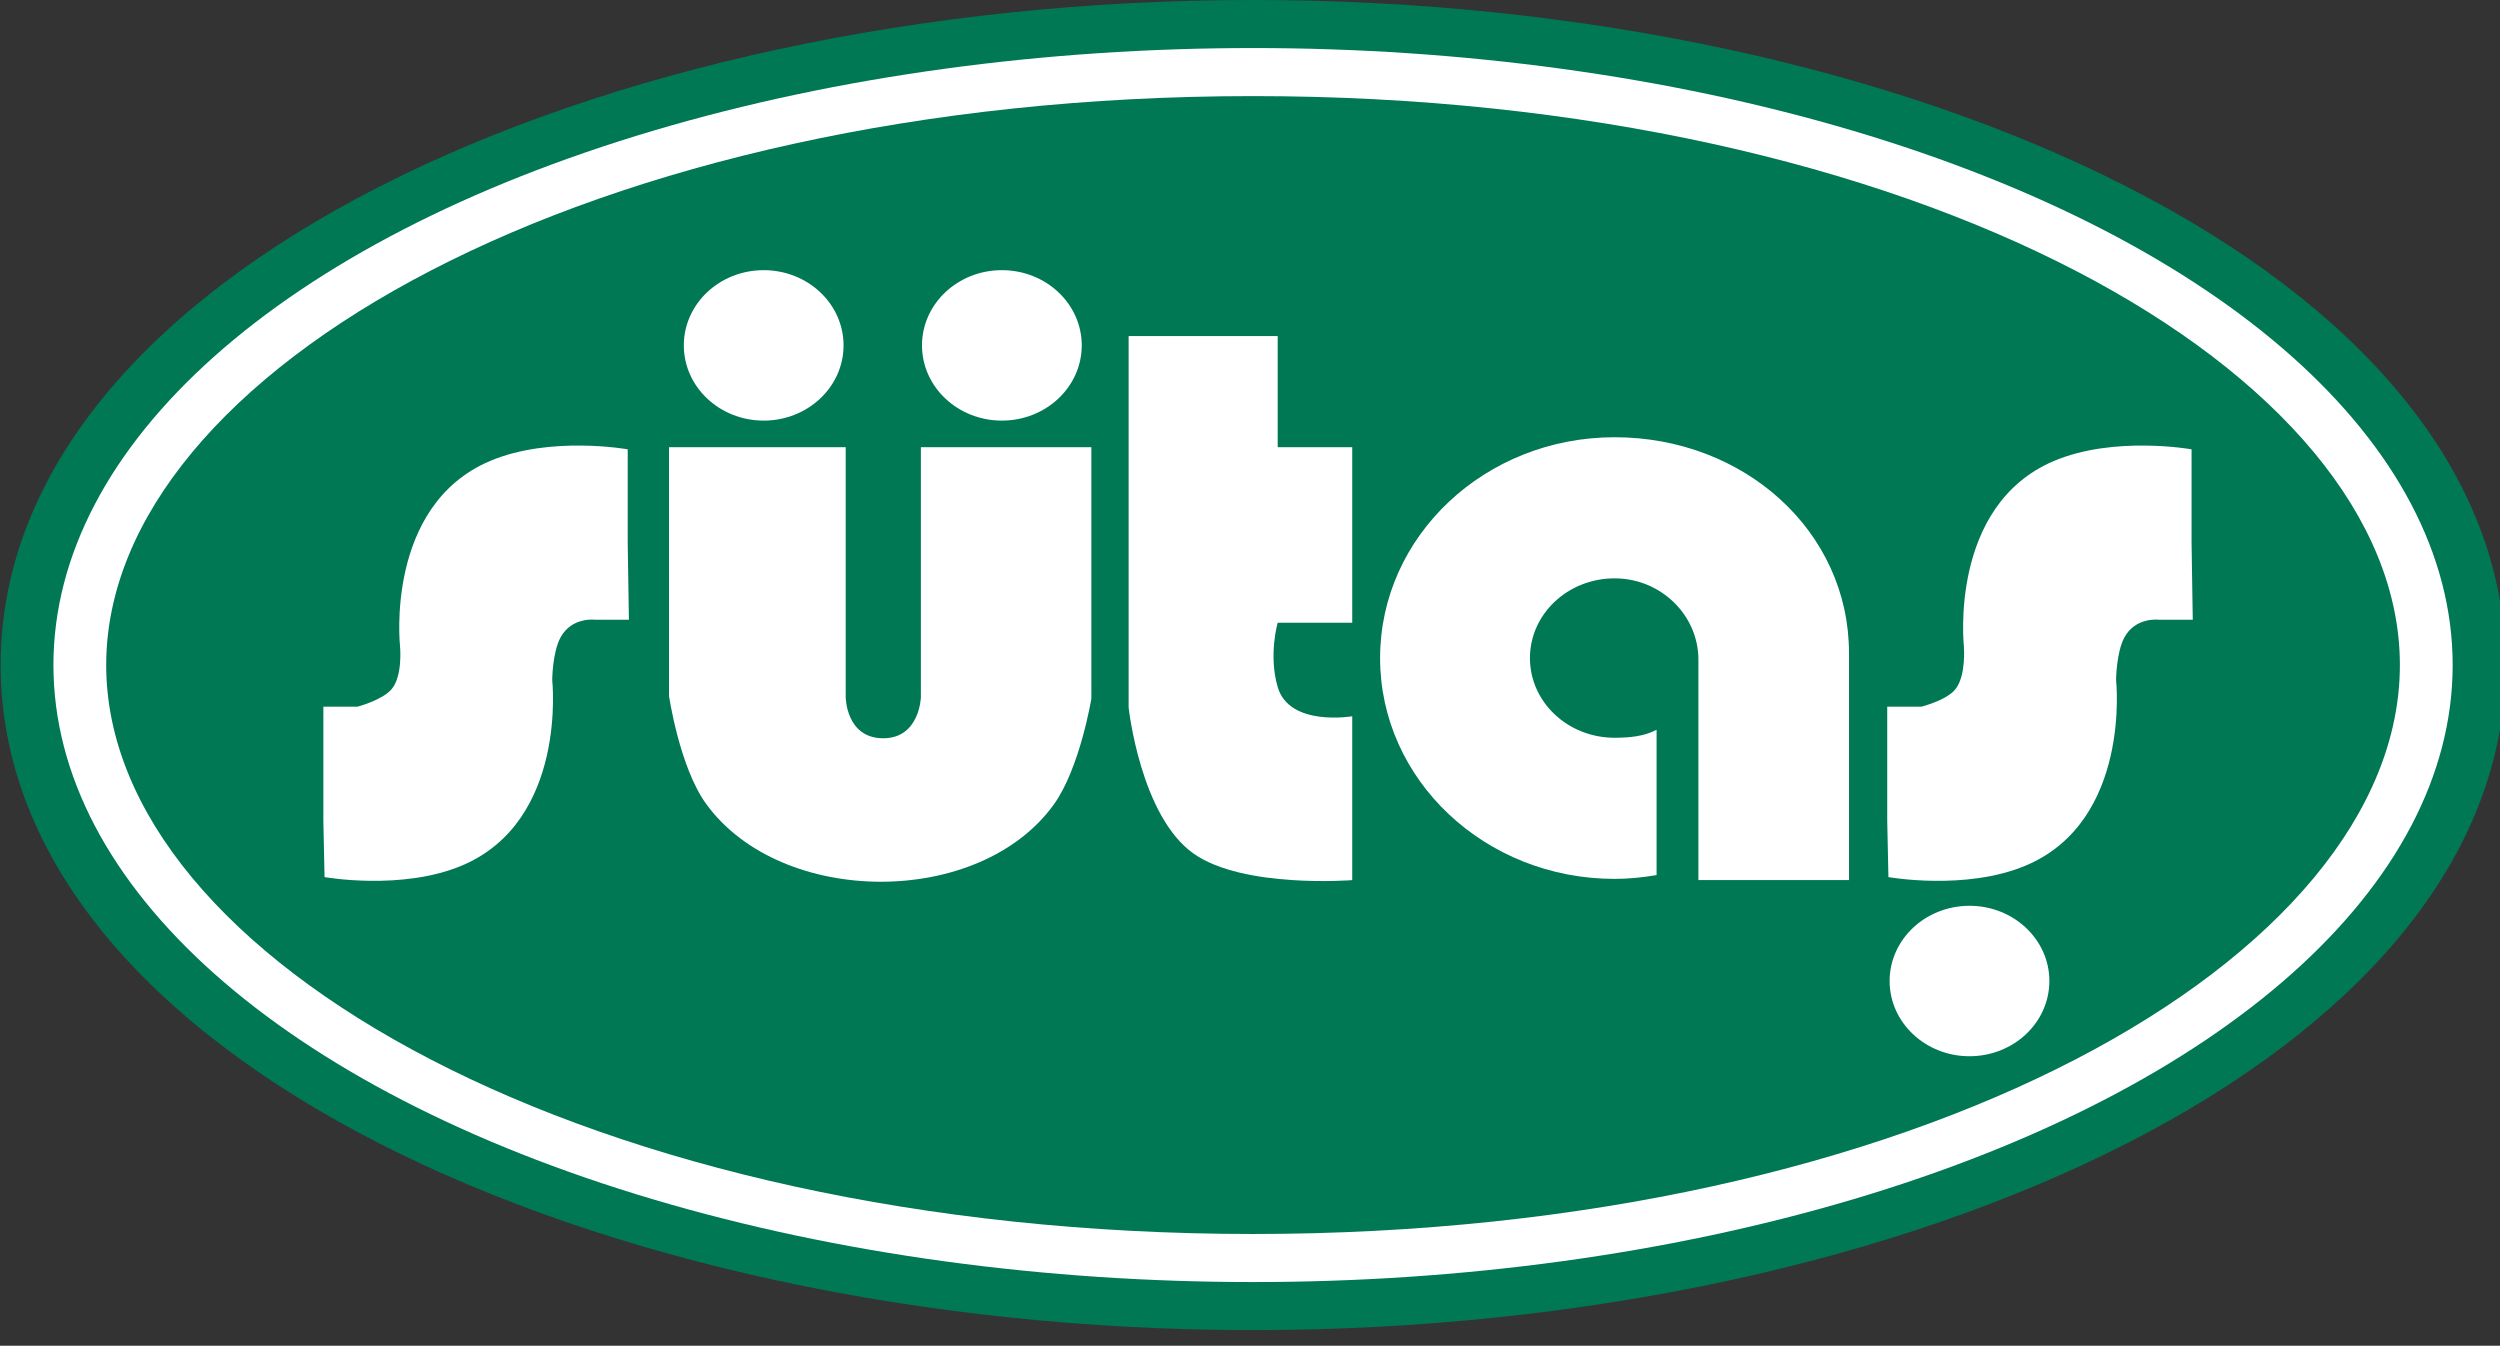 <?xml version="1.0" encoding="utf-8"?>
<!-- Generator: Adobe Illustrator 16.0.0, SVG Export Plug-In . SVG Version: 6.00 Build 0)  -->
<!DOCTYPE svg PUBLIC "-//W3C//DTD SVG 1.1//EN" "http://www.w3.org/Graphics/SVG/1.1/DTD/svg11.dtd">
<svg version="1.1" id="Layer_1" xmlns="http://www.w3.org/2000/svg" xmlns:xlink="http://www.w3.org/1999/xlink" x="0px" y="0px"
	 width="800px" height="430.627px" viewBox="-138.983 -80.878 800 430.627" enable-background="new -138.983 -80.878 800 430.627"
	 xml:space="preserve">
<rect x="-138.983" y="-80.878" width="800" height="430.627" fill="#333333" stroke="none"/>
<g id="Background">
</g>
<g id="Guides">
</g>
<g id="Foreground">
	<g>
		<g>
			<g>
				<line fill="none" x1="-131.84" y1="131.938" x2="655.823" y2="131.938"/>
				
					<line fill="none" stroke="#000000" stroke-width="0.25" stroke-miterlimit="3.864" x1="-131.84" y1="131.938" x2="655.823" y2="131.938"/>
			</g>
			<g>
				<line fill="none" x1="261.991" y1="-75.229" x2="261.991" y2="339.101"/>
				
					<line fill="none" stroke="#000000" stroke-width="0.25" stroke-miterlimit="3.864" x1="261.991" y1="-75.229" x2="261.991" y2="339.101"/>
			</g>
		</g>
		<g>
			<g>
				<g>
					<path fill="#007854" d="M261.991-80.878c211.647,0,400.768,88.571,400.768,212.815c0,124.241-189.12,212.812-400.768,212.812
						s-400.768-88.571-400.768-212.812C-138.776,7.695,50.344-80.878,261.991-80.878z"/>
				</g>
				<g>
					<ellipse fill="#FFFFFF" cx="261.991" cy="131.938" rx="383.878" ry="197.44"/>
				</g>
				<g>
					<path fill="#007854" d="M261.991-50.125c212.376,0,366.988,88.214,366.988,182.063c0,93.847-154.61,182.061-366.988,182.061
						c-212.376,0-366.989-88.214-366.989-182.061C-104.997,38.09,49.614-50.125,261.991-50.125z"/>
				</g>
			</g>
			<g>
				<g>
					<path fill="#FFFFFF" d="M222.18,26.665h47.7v35.571h23.851v56.162H269.88c0,0-3.005,10.259,0,20.575
						c3.729,12.797,23.851,9.358,23.851,9.358v52.431c0,0-34.767,2.753-50.701-8.441c-17.094-12.003-20.85-46.798-20.85-46.798
						V26.665z"/>
				</g>
				<g>
					<path fill="#FFFFFF" d="M75.099,62.236h56.544v80.01c0,0,0.086,13.121,12.009,13.121c11.674,0,12.046-13.121,12.046-13.121
						v-80.01h54.549v80.494c0,0-3.66,22.13-11.918,33.698c-23.747,33.235-87.245,33.041-111.305,0
						c-8.585-11.794-11.928-34.65-11.928-34.65L75.099,62.236L75.099,62.236z"/>
				</g>
				<g>
					<ellipse fill="#FFFFFF" cx="105.397" cy="29.645" rx="25.558" ry="24.071"/>
				</g>
				<g>
					<ellipse fill="#FFFFFF" cx="181.616" cy="29.645" rx="25.559" ry="24.071"/>
				</g>
				<g>
					<path fill="#FFFFFF" d="M452.702,128.208v72.534h-48.197v-70.664c-0.056-14.041-11.913-25.881-26.827-25.881
						c-14.959,0-27.078,11.418-27.078,25.503c0,14.087,12.119,25.504,27.078,25.504c4.834,0,9.508-0.46,13.445-2.555v46.502
						c-4.376,0.748-8.847,1.212-13.445,1.212c-41.438,0-75.028-31.64-75.028-70.662c0-39.023,33.59-70.66,75.028-70.66
						c41.432,0,75.019,30.044,75.019,69.068v0.098H452.702L452.702,128.208z"/>
				</g>
				<g>
					<path fill="#FFFFFF" d="M464.929,181.748v-36.49h10.925c0,0,8.074-2.001,10.926-5.626c3.459-4.398,2.685-13.663,2.685-13.663
						s-4.971-45.021,28.814-59.34c19.274-8.161,44.037-3.728,44.037-3.728v29.931l0.384,24.598h-10.928c0,0-7.354-0.915-10.928,5.63
						c-2.631,4.824-2.683,13.667-2.683,13.667s4.968,45.017-28.816,59.338c-19.267,8.161-44.032,3.729-44.032,3.729L464.929,181.748
						z"/>
				</g>
				<g>
					<ellipse fill="#FFFFFF" cx="491.255" cy="233.047" rx="25.561" ry="24.07"/>
				</g>
				<g>
					<path fill="#FFFFFF" d="M-35.507,181.748v-36.49h10.928c0,0,7.947-2.078,10.929-5.626c3.607-4.294,2.683-13.663,2.683-13.663
						s-4.969-45.021,28.819-59.34c19.263-8.161,44.032-3.728,44.032-3.728v29.931l0.382,24.598H51.341c0,0-7.354-0.915-10.932,5.63
						c-2.628,4.824-2.683,13.667-2.683,13.667s4.968,45.017-28.819,59.338c-19.264,8.161-44.033,3.729-44.033,3.729L-35.507,181.748
						z"/>
				</g>
			</g>
		</g>
	</g>
</g>
<g id="_x31_">
</g>
<g id="HGJK">
</g>
</svg>
